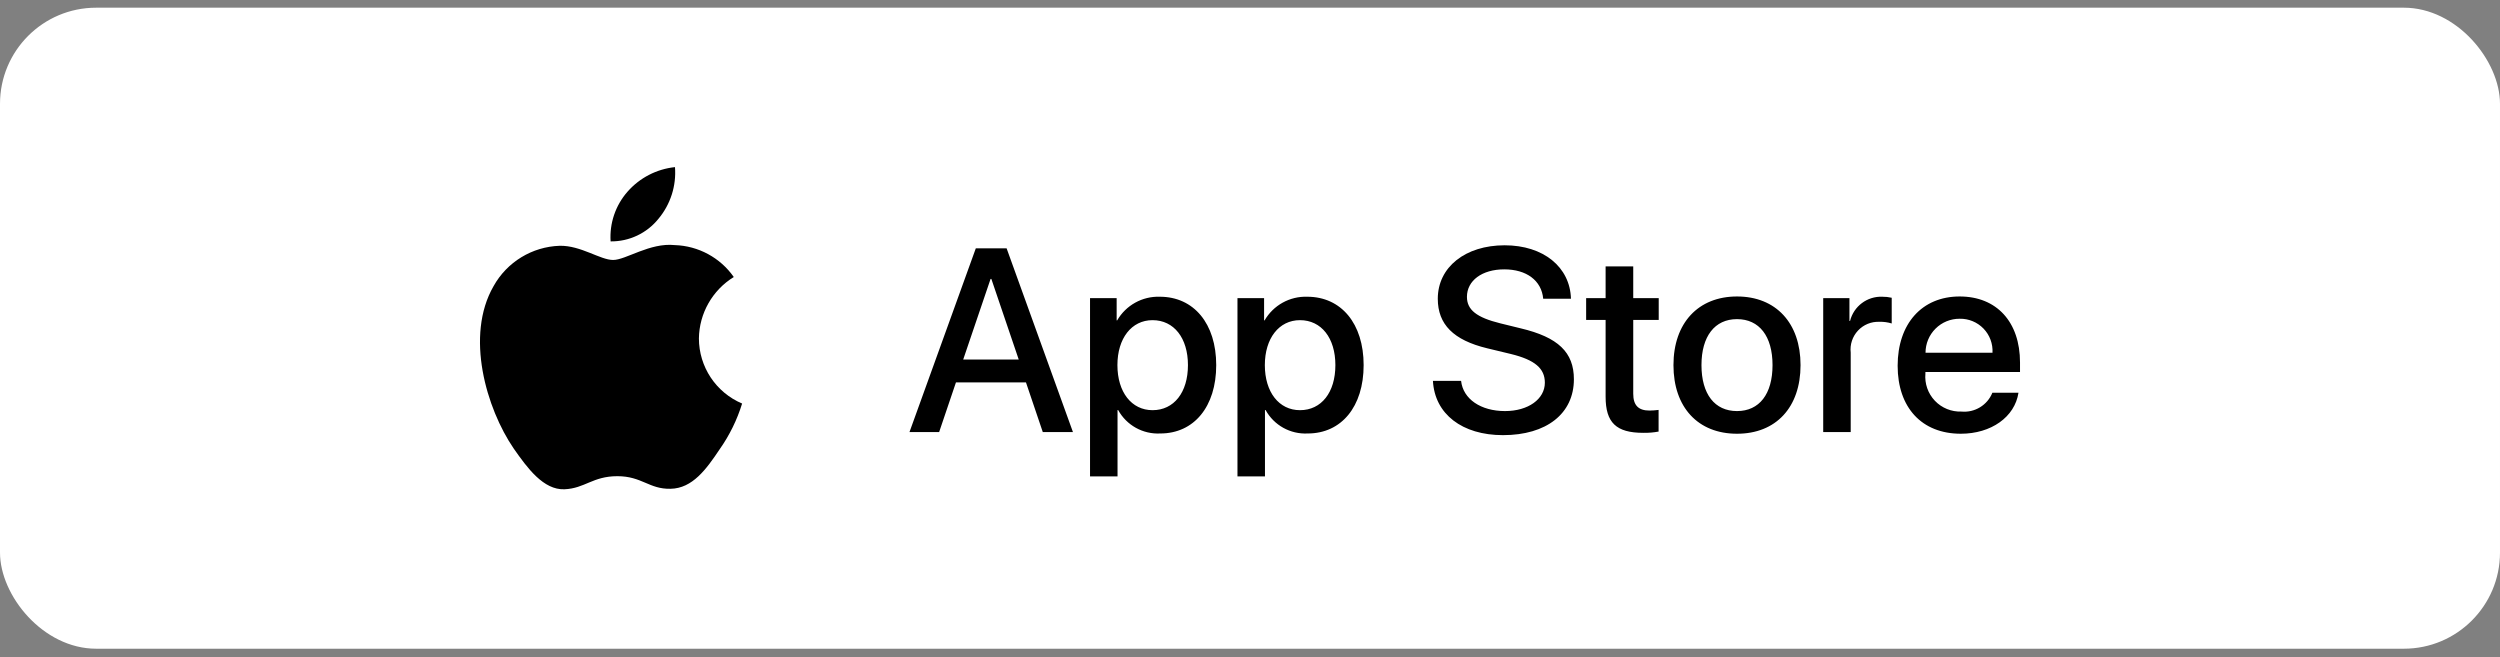 <svg width="156" height="41" viewBox="0 0 156 41" fill="none" xmlns="http://www.w3.org/2000/svg">
<rect x="0" y="0" width="156" height="41" fill="#808080" stroke="none"/>
<rect y="0.48" width="156" height="40" rx="6" fill="white"/>
<path fill-rule="evenodd" clip-rule="evenodd" d="M43.612 21.119C43.633 19.553 44.454 18.106 45.788 17.286C44.943 16.078 43.577 15.34 42.103 15.294C40.553 15.131 39.05 16.222 38.26 16.222C37.455 16.222 36.238 15.31 34.929 15.337C33.205 15.393 31.637 16.349 30.799 17.855C29.014 20.947 30.345 25.49 32.056 27.989C32.911 29.212 33.912 30.579 35.22 30.531C36.501 30.478 36.979 29.714 38.525 29.714C40.056 29.714 40.505 30.531 41.84 30.5C43.214 30.478 44.08 29.271 44.906 28.036C45.521 27.164 45.994 26.2 46.308 25.181C44.675 24.49 43.614 22.891 43.612 21.119Z" fill="black"/>
<path fill-rule="evenodd" clip-rule="evenodd" d="M41.09 13.65C41.84 12.751 42.209 11.595 42.119 10.428C40.975 10.548 39.917 11.095 39.158 11.96C38.408 12.813 38.028 13.93 38.102 15.063C39.262 15.075 40.364 14.555 41.09 13.65Z" fill="black"/>
<path d="M72.372 18.516C74.493 18.516 75.892 20.193 75.892 22.783C75.892 25.38 74.501 27.049 72.403 27.049C71.319 27.106 70.297 26.538 69.773 25.587H69.734V29.727H68.018V18.603H69.679V19.993H69.71C70.258 19.048 71.28 18.48 72.372 18.516ZM81.572 18.516C83.693 18.516 85.091 20.193 85.091 22.783C85.091 25.38 83.701 27.049 81.603 27.049C80.519 27.106 79.497 26.538 78.973 25.587H78.934V29.727H77.218V18.603H78.879V19.993H78.91C79.457 19.048 80.48 18.48 81.572 18.516ZM93.889 15.306C96.312 15.306 97.972 16.665 98.028 18.643H96.296C96.193 17.499 95.247 16.808 93.865 16.808C92.483 16.808 91.537 17.507 91.537 18.524C91.537 19.334 92.141 19.811 93.619 20.176L94.882 20.486C97.234 21.043 98.211 21.988 98.211 23.665C98.211 25.809 96.503 27.153 93.785 27.153C91.243 27.153 89.526 25.841 89.415 23.767L91.172 23.767C91.299 24.904 92.403 25.651 93.913 25.651C95.359 25.651 96.399 24.904 96.399 23.879C96.399 22.989 95.772 22.456 94.286 22.091L92.8 21.733C90.695 21.225 89.718 20.24 89.718 18.643C89.718 16.665 91.441 15.306 93.889 15.306ZM108.389 18.5C110.812 18.5 112.354 20.153 112.354 22.783C112.354 25.42 110.82 27.065 108.389 27.065C105.958 27.065 104.424 25.42 104.424 22.783C104.424 20.153 105.973 18.5 108.389 18.5ZM122.282 18.5C124.595 18.5 126.049 20.089 126.049 22.623V23.211H120.145V23.315C120.09 23.937 120.305 24.553 120.735 25.006C121.165 25.459 121.77 25.705 122.394 25.682C123.226 25.76 124.011 25.282 124.324 24.507L125.953 24.507C125.722 26.024 124.245 27.065 122.354 27.065C119.923 27.065 118.413 25.436 118.413 22.823C118.413 20.201 119.931 18.5 122.282 18.5ZM101.914 16.625V18.603H103.504V19.962H101.914V24.57C101.914 25.286 102.232 25.619 102.931 25.619C103.12 25.616 103.308 25.603 103.496 25.579V26.93C103.181 26.989 102.862 27.015 102.543 27.009C100.85 27.009 100.19 26.374 100.19 24.753V19.962H98.975V18.603H100.19V16.625H101.914ZM62.813 15.497L66.952 26.962H65.07L64.021 23.863H59.651L58.602 26.962H56.751L60.89 15.497H62.813ZM117.455 18.516C117.653 18.515 117.85 18.536 118.043 18.58V20.184C117.793 20.108 117.533 20.073 117.272 20.081C116.767 20.06 116.279 20.261 115.936 20.631C115.592 21.001 115.427 21.502 115.484 22.004V26.962H113.768V18.603H115.405V20.026H115.444C115.673 19.11 116.512 18.48 117.455 18.516ZM108.389 19.914C106.998 19.914 106.172 20.987 106.172 22.783C106.172 24.594 106.998 25.651 108.389 25.651C109.779 25.651 110.606 24.594 110.606 22.783C110.606 20.979 109.779 19.914 108.389 19.914ZM71.919 19.978C70.608 19.978 69.727 21.114 69.727 22.783C69.727 24.467 70.608 25.595 71.919 25.595C73.254 25.595 74.128 24.49 74.128 22.783C74.128 21.091 73.254 19.978 71.919 19.978ZM81.119 19.978C79.808 19.978 78.926 21.114 78.926 22.783C78.926 24.467 79.808 25.595 81.119 25.595C82.453 25.595 83.328 24.49 83.328 22.783C83.328 21.091 82.453 19.978 81.119 19.978ZM61.86 17.404H61.812L60.104 22.433H63.568L61.86 17.404ZM122.282 19.89C121.718 19.887 121.175 20.109 120.776 20.508C120.376 20.906 120.152 21.448 120.153 22.012H124.332C124.363 21.453 124.16 20.906 123.771 20.503C123.381 20.101 122.842 19.878 122.282 19.89Z" fill="black"/>
</svg>
